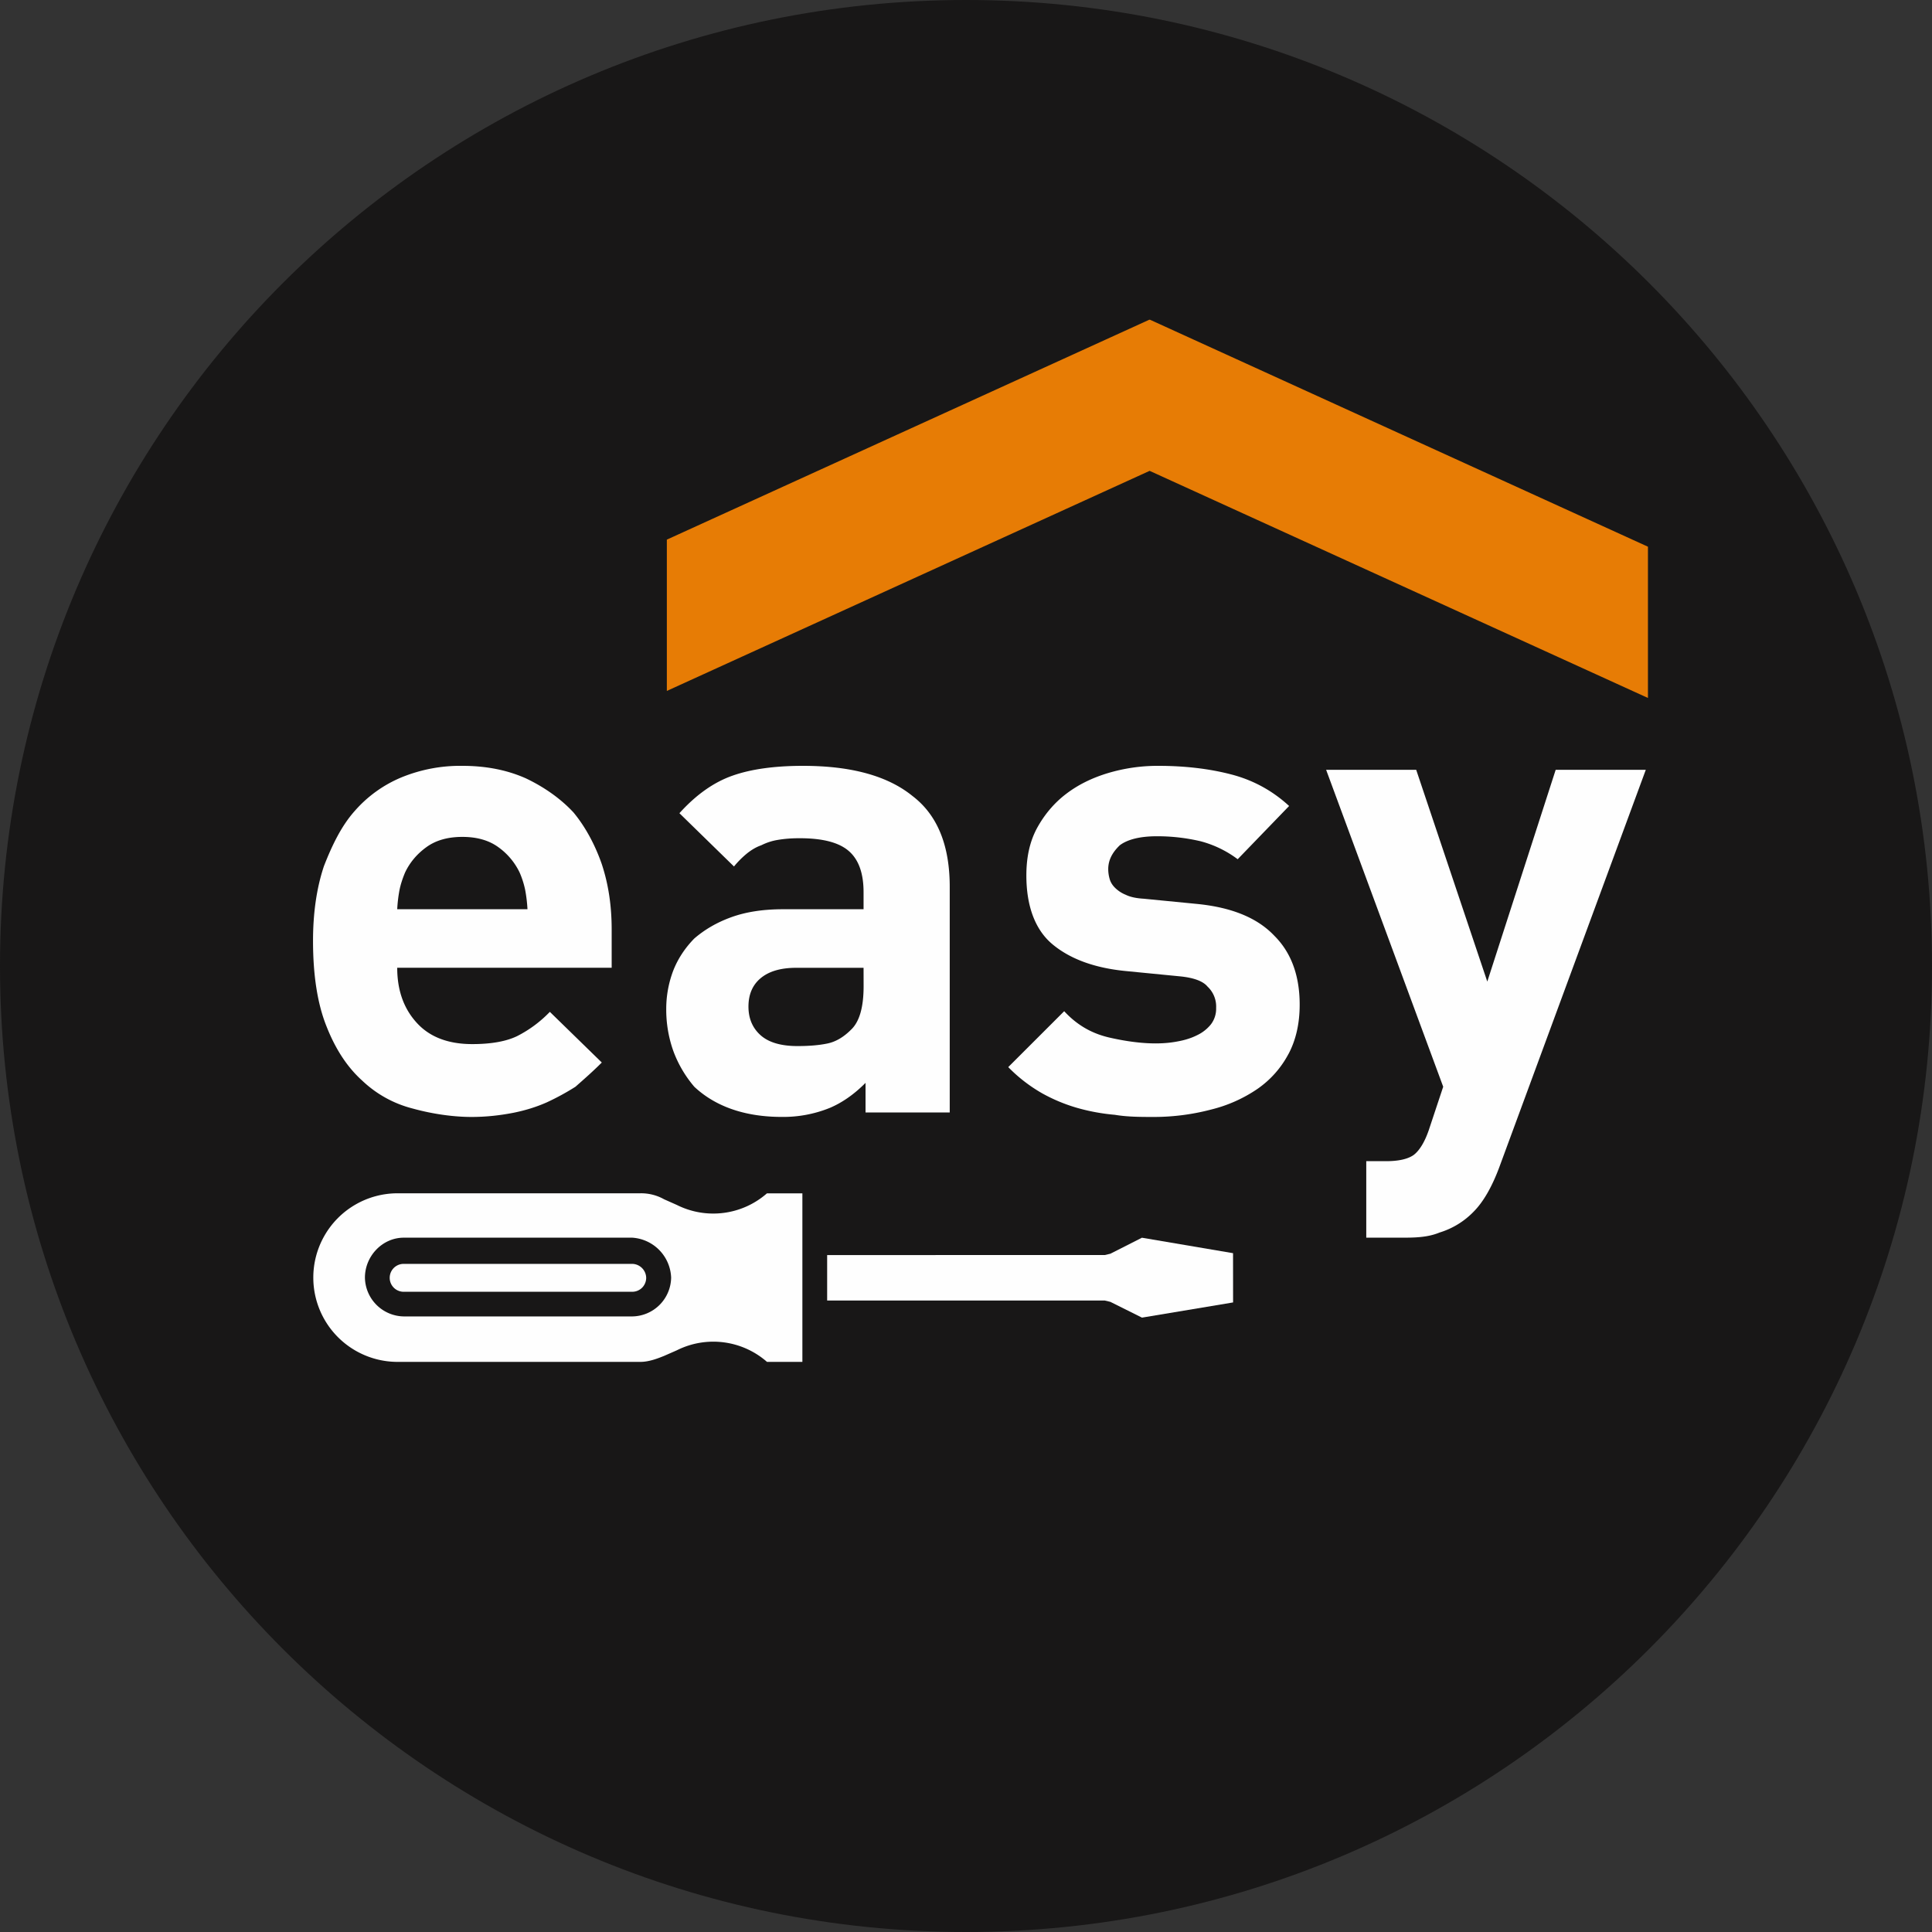<svg xmlns="http://www.w3.org/2000/svg" width="45" height="45" viewBox="0 0 45 45"><rect x="0" y="0" width="45" height="45" fill="#333333" stroke="none"/><g><g><g><path fill="#181717" d="M22.5 45C34.926 45 45 34.926 45 22.5S34.926 0 22.5 0 0 10.074 0 22.5 10.074 45 22.5 45z"/></g><g><g><path fill="#fefefe" d="M9.252 22.541c0 .521.15.948.453 1.28.3.332.732.498 1.294.498.44 0 .787-.062 1.042-.184a2.84 2.84 0 0 0 .766-.567l1.21 1.18c-.204.205-.408.383-.613.564a5.783 5.783 0 0 1-.666.363c-.24.107-.504.189-.785.245-.29.056-.612.096-.97.096-.436 0-.926-.073-1.37-.196a2.652 2.652 0 0 1-1.176-.65c-.347-.312-.622-.73-.832-1.264-.209-.52-.314-1.186-.314-1.992 0-.654.085-1.234.254-1.74.19-.487.405-.932.712-1.279a2.948 2.948 0 0 1 1.095-.789 3.61 3.61 0 0 1 1.417-.268c.552 0 1.044.097 1.479.291.408.194.8.46 1.111.796.28.338.505.762.658 1.203.154.466.23.966.23 1.525v.888zm2.85-2.221a1.545 1.545 0 0 0-.498-.59c-.22-.159-.498-.237-.835-.237-.337 0-.615.078-.835.237-.22.159-.386.355-.498.59-.06.143-.104.278-.13.406a3.325 3.325 0 0 0-.054.452h3.034a3.43 3.43 0 0 0-.054-.452 2.064 2.064 0 0 0-.13-.406z"/></g><g><path fill="#fefefe" d="M20.16 25.912v-.69c-.264.266-.542.46-.832.583a2.88 2.88 0 0 1-1.122.21c-.886 0-1.563-.26-2.034-.702a2.744 2.744 0 0 1-.486-.825 2.87 2.87 0 0 1-.168-.997 2.5 2.5 0 0 1 .168-.896c.112-.28.28-.526.486-.736.242-.208.524-.374.865-.497.341-.123.74-.184 1.2-.184h1.877v-.399c0-.438-.114-.758-.344-.957-.23-.2-.61-.298-1.141-.298-.195 0-.348.012-.507.038a1.324 1.324 0 0 0-.39.126c-.117.04-.227.106-.329.187a2.143 2.143 0 0 0-.307.307l-1.271-1.241c.388-.43.799-.72 1.233-.873.434-.154.983-.23 1.647-.23 1.125 0 1.975.235 2.552.705.576.441.864 1.144.864 2.114v5.255zm-.046-3.37h-1.568c-.356 0-.63.079-.823.237-.193.158-.29.38-.29.667 0 .275.094.498.282.666.188.168.475.253.86.253.275 0 .509-.02.702-.061.193-.041.375-.149.548-.323.193-.183.29-.52.29-1.01z"/></g><g><path fill="#fefefe" d="M30.011 24.549a2.295 2.295 0 0 1-.72.812 3.31 3.31 0 0 1-1.08.482 5.241 5.241 0 0 1-1.325.173c-.317 0-.624 0-.92-.05a4.675 4.675 0 0 1-.873-.16 3.886 3.886 0 0 1-.827-.345 3.594 3.594 0 0 1-.782-.606l1.303-1.302c.327.353.687.534 1.08.62.393.088.743.13 1.05.13.173 0 .344-.014.505-.045.176-.031.327-.079.46-.146a.916.916 0 0 0 .322-.252.599.599 0 0 0 .122-.383.636.636 0 0 0-.201-.498c-.105-.128-.326-.207-.642-.238l-1.256-.123c-.725-.07-1.295-.278-1.708-.62-.414-.342-.613-.904-.613-1.607 0-.418.076-.78.245-1.097.169-.31.393-.582.674-.797.28-.216.608-.377.981-.49a4.028 4.028 0 0 1 1.172-.169c.622 0 1.19.067 1.7.2.51.132.96.378 1.348.735l-1.198 1.24a2.494 2.494 0 0 0-.87-.42 4.418 4.418 0 0 0-1.01-.115c-.4 0-.688.076-.866.21-.18.173-.269.351-.269.556 0 .071.01.147.031.222.02.076.061.145.122.207a.76.76 0 0 0 .254.168c.106.052.247.082.42.092l1.257.123c.797.081 1.392.324 1.785.74.393.391.59.93.59 1.604 0 .44-.087.822-.26 1.149"/></g><g><path fill="#fefefe" d="M34.917 27.199c-.173.46-.372.802-.597 1.027a1.856 1.856 0 0 1-.79.482c-.29.12-.6.12-.926.12h-.781v-1.782h.459c.286 0 .498-.046.636-.138.129-.092.258-.286.36-.582l.337-1.014-2.727-7.382h2.098l1.656 4.933 1.593-4.933h2.099z"/></g></g><g><g><path class="main-color" fill="#e77c05" d="M26.783 7.446l-.006.003-.006-.003-11.239 5.123v3.524l11.245-5.126 11.607 5.29v-3.523z"/></g><g><path fill="#fefefe" d="M14.726 29.438H9.402a.325.325 0 0 0 0 .65h5.324a.327.327 0 0 0 .23-.095.328.328 0 0 0 .095-.23.332.332 0 0 0-.325-.325"/></g><g><path fill="#fefefe" d="M28.72 29.189l-2.122-.36-.736.373-.129.03-6.467.001v1.059h6.468l.129.031.736.367 2.122-.354z"/></g><g><path fill="#fefefe" d="M9.404 30.662a.919.919 0 0 1-.904-.904c0-.499.405-.93.904-.93h5.324a.968.968 0 0 1 .904.93.918.918 0 0 1-.904.904zm9.285-2.867h-.825c-.58.509-1.41.616-2.1.27l-.295-.131a1.094 1.094 0 0 0-.556-.14H9.261a1.963 1.963 0 0 0 0 3.927h5.652c.205 0 .407-.08.556-.14l.296-.13a1.896 1.896 0 0 1 2.1.27h.824z"/></g></g></g></g></svg>
